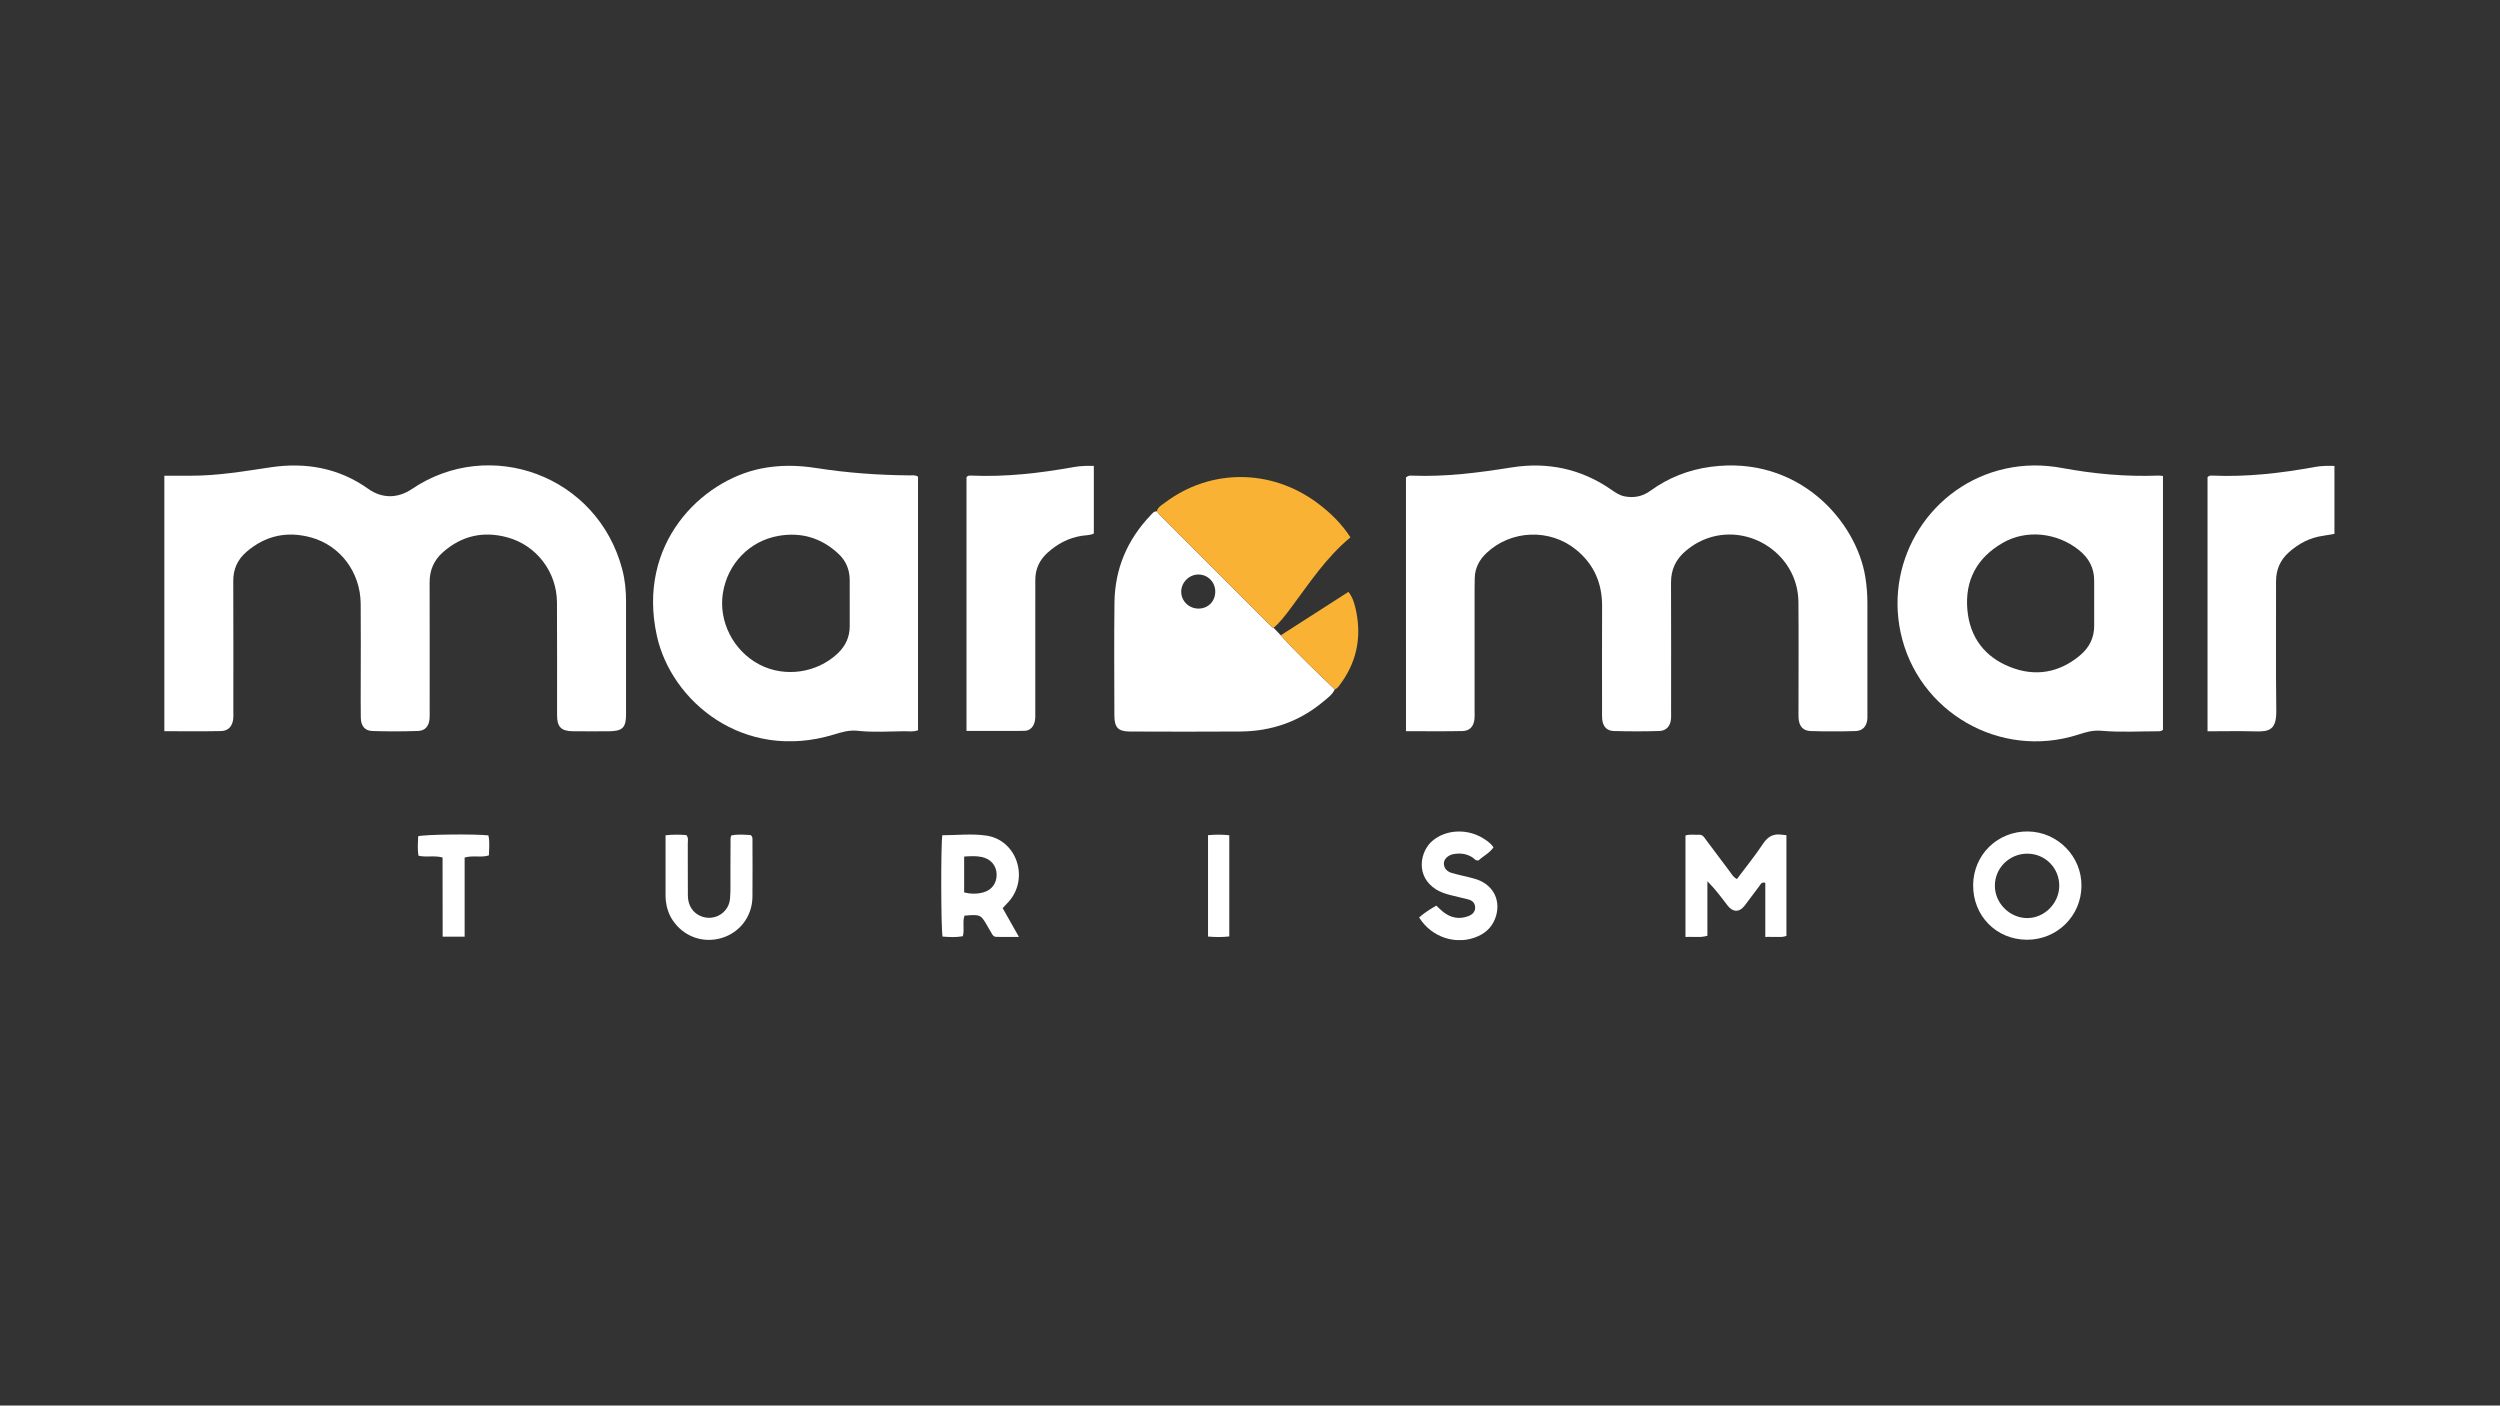 <svg xmlns="http://www.w3.org/2000/svg" xmlns:xlink="http://www.w3.org/1999/xlink" width="1366" zoomAndPan="magnify" viewBox="0 0 1024.5 576" height="768" preserveAspectRatio="xMidYMid meet" version="1.0"><rect x="0" y="0" width="1024.5" height="576" fill="#333333" stroke="none"/><defs><clipPath id="2ce4b54477"><path d="M 67.348 190.316 L 256.941 190.316 L 256.941 299.711 L 67.348 299.711 Z M 67.348 190.316 " clip-rule="nonzero"/></clipPath><clipPath id="bf4c5d7895"><path d="M 67.348 299.641 L 67.348 194.953 C 71.047 194.953 74.523 194.945 77.992 194.953 C 89.074 194.984 99.953 193.145 110.867 191.504 C 125.289 189.34 138.926 191.781 150.906 200.332 C 156.559 204.371 163.047 204.301 168.816 200.391 C 200.676 178.812 244.949 194.766 255.031 233.457 C 256.152 237.758 256.551 242.152 256.562 246.57 C 256.594 261.898 256.586 277.223 256.57 292.547 C 256.562 298.254 255.133 299.648 249.391 299.672 C 244.453 299.691 239.523 299.734 234.586 299.66 C 229.988 299.59 228.297 297.848 228.289 293.184 C 228.258 277.73 228.355 262.273 228.246 246.82 C 228.16 234.41 219.914 223.523 208.031 220.246 C 198.199 217.527 189.266 219.469 181.535 226.285 C 177.82 229.559 176.039 233.668 176.055 238.672 C 176.109 256.203 176.074 273.734 176.074 291.266 C 176.074 292.309 176.117 293.348 176.047 294.383 C 175.828 297.504 174.316 299.453 171.309 299.551 C 165.082 299.758 158.84 299.766 152.617 299.566 C 149.457 299.465 147.914 297.48 147.855 294.062 C 147.773 288.996 147.828 283.93 147.828 278.867 C 147.828 268.344 147.918 257.824 147.805 247.309 C 147.668 234.559 139.531 223.617 127.59 220.281 C 117.781 217.543 108.836 219.406 101.031 226.129 C 97.375 229.277 95.566 233.172 95.59 238.082 C 95.676 255.871 95.621 273.668 95.621 291.457 C 95.621 292.5 95.691 293.547 95.582 294.57 C 95.262 297.574 93.582 299.527 90.602 299.59 C 82.965 299.75 75.324 299.645 67.352 299.645 " clip-rule="nonzero"/></clipPath><clipPath id="ad9c57fcc6"><path d="M 0.348 0.609 L 189.676 0.609 L 189.676 109.711 L 0.348 109.711 Z M 0.348 0.609 " clip-rule="nonzero"/></clipPath><clipPath id="f0b70e8f12"><path d="M 0.348 109.641 L 0.348 4.953 C 4.047 4.953 7.523 4.945 10.992 4.953 C 22.074 4.984 32.953 3.145 43.867 1.504 C 58.289 -0.66 71.926 1.781 83.906 10.332 C 89.559 14.371 96.047 14.301 101.816 10.391 C 133.676 -11.188 177.949 4.766 188.031 43.457 C 189.152 47.758 189.551 52.152 189.562 56.57 C 189.594 71.898 189.586 87.223 189.57 102.547 C 189.562 108.254 188.133 109.648 182.391 109.672 C 177.453 109.691 172.523 109.734 167.586 109.66 C 162.988 109.59 161.297 107.848 161.289 103.184 C 161.258 87.73 161.355 72.273 161.246 56.82 C 161.16 44.41 152.914 33.523 141.031 30.246 C 131.199 27.527 122.266 29.469 114.535 36.285 C 110.82 39.559 109.039 43.668 109.055 48.672 C 109.109 66.203 109.074 83.734 109.074 101.266 C 109.074 102.309 109.117 103.348 109.047 104.383 C 108.828 107.504 107.316 109.453 104.309 109.551 C 98.082 109.758 91.84 109.766 85.617 109.566 C 82.457 109.465 80.914 107.48 80.855 104.062 C 80.773 98.996 80.828 93.93 80.828 88.867 C 80.828 78.344 80.918 67.824 80.805 57.309 C 80.668 44.559 72.531 33.617 60.59 30.281 C 50.781 27.543 41.836 29.406 34.031 36.129 C 30.375 39.277 28.566 43.172 28.59 48.082 C 28.676 65.871 28.621 83.668 28.621 101.457 C 28.621 102.5 28.691 103.547 28.582 104.57 C 28.262 107.574 26.582 109.527 23.602 109.59 C 15.965 109.75 8.324 109.645 0.352 109.645 " clip-rule="nonzero"/></clipPath><clipPath id="a4c6cf7824"><rect x="0" width="190" y="0" height="110"/></clipPath><clipPath id="93b5aad9c2"><path d="M 171.215 341.973 L 200.512 341.973 L 200.512 383.855 L 171.215 383.855 Z M 171.215 341.973 " clip-rule="nonzero"/></clipPath><clipPath id="9f5bdd2eef"><path d="M 190.406 383.836 L 181.406 383.836 C 181.34 372.926 181.418 362.129 181.363 351.395 C 177.895 350.48 174.738 351.41 171.516 350.684 C 171.016 348.008 171.27 345.332 171.371 342.684 C 174.156 341.941 194.125 341.707 200.137 342.34 C 200.777 344.984 200.41 347.68 200.359 350.531 C 197.23 351.57 193.922 350.41 190.406 351.418 Z M 190.406 383.836 " clip-rule="nonzero"/></clipPath><clipPath id="8fe65e8ab7"><path d="M 0.215 0.973 L 29.512 0.973 L 29.512 42.855 L 0.215 42.855 Z M 0.215 0.973 " clip-rule="nonzero"/></clipPath><clipPath id="2cdc3ba4cd"><path d="M 19.406 42.836 L 10.406 42.836 C 10.34 31.926 10.418 21.129 10.363 10.395 C 6.895 9.48 3.738 10.41 0.516 9.684 C 0.016 7.008 0.27 4.332 0.371 1.684 C 3.156 0.941 23.125 0.707 29.137 1.34 C 29.777 3.984 29.41 6.68 29.359 9.531 C 26.23 10.57 22.922 9.41 19.406 10.418 Z M 19.406 42.836 " clip-rule="nonzero"/></clipPath><clipPath id="4fd48c2811"><rect x="0" width="30" y="0" height="43"/></clipPath><clipPath id="d0f6f981a6"><path d="M 267.234 190.891 L 376.594 190.891 L 376.594 304 L 267.234 304 Z M 267.234 190.891 " clip-rule="nonzero"/></clipPath><clipPath id="060d9e2958"><path d="M 348.215 247.305 C 348.215 244.062 348.242 240.816 348.207 237.574 C 348.164 233.34 346.633 229.734 343.504 226.852 C 336.562 220.445 328.438 217.984 319.109 219.586 C 307.242 221.621 298.168 230.93 296.242 243.043 C 294.391 254.684 300.535 266.719 311.184 272.312 C 321.539 277.754 334.812 275.844 343.348 267.715 C 346.52 264.695 348.199 261.047 348.215 256.652 C 348.227 253.539 348.219 250.422 348.215 247.309 M 376.203 195.332 L 376.203 299.25 C 374.262 300.008 372.43 299.648 370.641 299.66 C 364.281 299.711 357.867 300.184 351.582 299.488 C 347.875 299.078 344.844 300.062 341.578 301.055 C 304.574 312.23 275.145 287.355 269.215 260.691 C 260.789 222.805 287.434 197.016 311.711 192.047 C 319.316 190.488 326.898 190.605 334.531 191.805 C 347.242 193.805 360.043 194.711 372.902 194.816 C 373.914 194.824 374.977 194.57 376.207 195.336 " clip-rule="nonzero"/></clipPath><clipPath id="942a1d1814"><path d="M 0.469 0.891 L 109.375 0.891 L 109.375 114 L 0.469 114 Z M 0.469 0.891 " clip-rule="nonzero"/></clipPath><clipPath id="b6d7a037f3"><path d="M 81.215 57.305 C 81.215 54.062 81.242 50.816 81.207 47.574 C 81.164 43.34 79.633 39.734 76.504 36.852 C 69.562 30.445 61.438 27.984 52.109 29.586 C 40.242 31.621 31.168 40.93 29.242 53.043 C 27.391 64.684 33.535 76.719 44.184 82.312 C 54.539 87.754 67.812 85.844 76.348 77.715 C 79.52 74.695 81.199 71.047 81.215 66.652 C 81.227 63.539 81.219 60.422 81.215 57.309 M 109.203 5.332 L 109.203 109.25 C 107.262 110.008 105.43 109.648 103.641 109.66 C 97.281 109.711 90.867 110.184 84.582 109.488 C 80.875 109.078 77.844 110.062 74.578 111.055 C 37.574 122.23 8.145 97.355 2.215 70.691 C -6.211 32.805 20.434 7.016 44.711 2.047 C 52.316 0.488 59.898 0.605 67.531 1.805 C 80.242 3.805 93.043 4.711 105.902 4.816 C 106.914 4.824 107.977 4.57 109.207 5.336 " clip-rule="nonzero"/></clipPath><clipPath id="a9122a04f6"><rect x="0" width="110" y="0" height="114"/></clipPath><clipPath id="67c64e412c"><path d="M 272.605 342 L 308.395 342 L 308.395 385.195 L 272.605 385.195 Z M 272.605 342 " clip-rule="nonzero"/></clipPath><clipPath id="54e3589b27"><path d="M 272.742 342.305 C 275.93 341.938 278.617 342.012 281.242 342.219 C 282.227 343.301 281.852 344.523 281.855 345.645 C 281.891 352.777 281.832 359.914 281.891 367.043 C 281.926 371.176 284.027 374.258 287.484 375.555 C 292.828 377.555 298.684 374.027 299.164 368.285 C 299.465 364.68 299.301 361.031 299.324 357.398 C 299.352 352.73 299.359 348.062 299.387 343.395 C 299.387 343.156 299.527 342.914 299.699 342.363 C 302.344 341.816 305.113 342.043 307.703 342.234 C 308.422 342.906 308.363 343.574 308.363 344.211 C 308.371 351.992 308.438 359.773 308.352 367.555 C 308.262 375.504 303.188 382.168 295.738 384.391 C 288.031 386.688 280.121 383.797 275.641 377.078 C 274.02 374.648 273.18 371.953 272.848 369.086 C 272.73 368.062 272.75 367.012 272.746 365.977 C 272.738 358.211 272.742 350.445 272.742 342.305 " clip-rule="nonzero"/></clipPath><clipPath id="c5e988fc71"><path d="M 0.605 0 L 36.395 0 L 36.395 43.195 L 0.605 43.195 Z M 0.605 0 " clip-rule="nonzero"/></clipPath><clipPath id="8ae326f307"><path d="M 0.742 0.305 C 3.93 -0.062 6.617 0.012 9.242 0.219 C 10.227 1.301 9.852 2.523 9.855 3.645 C 9.891 10.777 9.832 17.914 9.891 25.043 C 9.926 29.176 12.027 32.258 15.484 33.555 C 20.828 35.555 26.684 32.027 27.164 26.285 C 27.465 22.68 27.301 19.031 27.324 15.398 C 27.352 10.73 27.359 6.062 27.387 1.395 C 27.387 1.156 27.527 0.914 27.699 0.363 C 30.344 -0.184 33.113 0.043 35.703 0.234 C 36.422 0.906 36.363 1.574 36.363 2.211 C 36.371 9.992 36.438 17.773 36.352 25.555 C 36.262 33.504 31.188 40.168 23.738 42.391 C 16.031 44.688 8.121 41.797 3.641 35.078 C 2.02 32.648 1.18 29.953 0.848 27.086 C 0.73 26.062 0.75 25.012 0.746 23.977 C 0.738 16.211 0.742 8.445 0.742 0.305 " clip-rule="nonzero"/></clipPath><clipPath id="7b3ce8859d"><rect x="0" width="37" y="0" height="44"/></clipPath><clipPath id="844c97fad5"><path d="M 385.723 341.871 L 417.68 341.871 L 417.68 384.027 L 385.723 384.027 Z M 385.723 341.871 " clip-rule="nonzero"/></clipPath><clipPath id="5eb0525769"><path d="M 395.105 365.723 C 397.691 366.363 400.375 366.418 402.992 365.691 C 406.566 364.699 408.566 361.766 408.414 358.125 C 408.27 354.574 405.934 351.93 402.223 351.176 C 399.93 350.707 397.625 350.852 395.105 351.02 Z M 410.887 372.145 C 412.992 375.871 415.078 379.562 417.559 383.945 C 414.098 383.945 411.207 383.953 408.316 383.941 C 407.445 383.938 406.898 383.418 406.496 382.695 C 405.988 381.785 405.449 380.898 404.938 379.996 C 401.902 374.688 401.902 374.688 395.246 375.23 C 394.324 377.855 395.34 380.762 394.574 383.664 C 391.773 384.191 388.996 384.016 386.258 383.805 C 385.602 380.473 385.527 346.434 386.16 342.281 C 392.172 342.281 398.34 341.547 404.262 342.434 C 416.566 344.273 421.738 359.574 413.668 369.16 C 412.84 370.148 411.91 371.047 410.883 372.145 " clip-rule="nonzero"/></clipPath><clipPath id="a980ae92e2"><path d="M 0.723 0.973 L 32.637 0.973 L 32.637 43.027 L 0.723 43.027 Z M 0.723 0.973 " clip-rule="nonzero"/></clipPath><clipPath id="d8a27e0fd2"><path d="M 10.105 24.723 C 12.691 25.363 15.375 25.418 17.992 24.691 C 21.566 23.699 23.566 20.766 23.414 17.125 C 23.27 13.574 20.934 10.93 17.223 10.176 C 14.93 9.707 12.625 9.852 10.105 10.02 Z M 25.887 31.145 C 27.992 34.871 30.078 38.562 32.559 42.945 C 29.098 42.945 26.207 42.953 23.316 42.941 C 22.445 42.938 21.898 42.418 21.496 41.695 C 20.988 40.785 20.449 39.898 19.938 38.996 C 16.902 33.688 16.902 33.688 10.246 34.23 C 9.324 36.855 10.34 39.762 9.574 42.664 C 6.773 43.191 3.996 43.016 1.258 42.805 C 0.602 39.473 0.527 5.434 1.16 1.281 C 7.172 1.281 13.34 0.547 19.262 1.434 C 31.566 3.273 36.738 18.574 28.668 28.16 C 27.84 29.148 26.91 30.047 25.883 31.145 " clip-rule="nonzero"/></clipPath><clipPath id="9731c3c4ca"><rect x="0" width="33" y="0" height="44"/></clipPath><clipPath id="27ab8d3ef2"><path d="M 396 190.699 L 448.254 190.699 L 448.254 299.742 L 396 299.742 Z M 396 190.699 " clip-rule="nonzero"/></clipPath><clipPath id="98bbaa49a1"><path d="M 448.25 190.926 L 448.25 218.637 C 446.707 219.402 444.988 219.305 443.375 219.559 C 437.938 220.414 433.312 222.84 429.281 226.508 C 426.039 229.453 424.289 233.086 424.273 237.496 C 424.262 241.387 424.262 245.285 424.262 249.176 C 424.262 263.324 424.262 277.469 424.258 291.617 C 424.258 292.781 424.32 293.965 424.152 295.109 C 423.793 297.57 422.297 299.434 419.898 299.488 C 412.02 299.668 404.137 299.555 396.066 299.555 L 396.066 195.555 C 396.605 194.844 397.27 194.867 397.91 194.895 C 412.129 195.527 426.152 193.906 440.102 191.387 C 441.5 191.133 442.93 191.027 444.352 190.938 C 445.504 190.867 446.66 190.922 448.25 190.922 " clip-rule="nonzero"/></clipPath><clipPath id="5778ee2a54"><path d="M 0.047 0.848 L 52.254 0.848 L 52.254 109.742 L 0.047 109.742 Z M 0.047 0.848 " clip-rule="nonzero"/></clipPath><clipPath id="d592300304"><path d="M 52.25 0.926 L 52.25 28.637 C 50.707 29.402 48.988 29.305 47.375 29.559 C 41.938 30.414 37.312 32.84 33.281 36.508 C 30.039 39.453 28.289 43.086 28.273 47.496 C 28.262 51.387 28.262 55.285 28.262 59.176 C 28.262 73.324 28.262 87.469 28.258 101.617 C 28.258 102.781 28.32 103.965 28.152 105.109 C 27.793 107.57 26.297 109.434 23.898 109.488 C 16.02 109.668 8.137 109.555 0.066 109.555 L 0.066 5.555 C 0.605 4.844 1.27 4.867 1.91 4.895 C 16.129 5.527 30.152 3.906 44.102 1.387 C 45.5 1.133 46.93 1.027 48.352 0.938 C 49.504 0.867 50.66 0.922 52.25 0.922 " clip-rule="nonzero"/></clipPath><clipPath id="e4cb5051cd"><rect x="0" width="53" y="0" height="110"/></clipPath><clipPath id="9fde48cb15"><path d="M 495.051 342.016 L 503.758 342.016 L 503.758 384 L 495.051 384 Z M 495.051 342.016 " clip-rule="nonzero"/></clipPath><clipPath id="1a715b6eab"><path d="M 503.758 342.281 L 503.758 383.746 C 500.816 384.102 498.039 384.047 495.051 383.793 L 495.051 342.254 C 497.996 341.988 500.77 341.969 503.758 342.281 " clip-rule="nonzero"/></clipPath><clipPath id="fd7b4da01f"><path d="M 0.051 0.016 L 8.758 0.016 L 8.758 42 L 0.051 42 Z M 0.051 0.016 " clip-rule="nonzero"/></clipPath><clipPath id="6511825d89"><path d="M 8.758 0.281 L 8.758 41.746 C 5.816 42.102 3.039 42.047 0.051 41.793 L 0.051 0.254 C 2.996 -0.012 5.77 -0.031 8.758 0.281 " clip-rule="nonzero"/></clipPath><clipPath id="2cd8b040f2"><rect x="0" width="9" y="0" height="42"/></clipPath><clipPath id="e787c5b531"><path d="M 456.602 209.504 L 547 209.504 L 547 300 L 456.602 300 Z M 456.602 209.504 " clip-rule="nonzero"/></clipPath><clipPath id="ca57cb2a16"><path d="M 498.016 242.316 C 497.957 238.453 494.883 235.41 491.055 235.43 C 487.316 235.449 484.109 238.648 484.059 242.398 C 484.008 246.332 487.297 249.5 491.332 249.398 C 495.242 249.301 498.07 246.305 498.016 242.316 M 546.988 282.5 C 545.996 284.723 544.012 286.051 542.254 287.527 C 532.418 295.766 520.965 299.688 508.223 299.773 C 493.184 299.879 478.145 299.832 463.109 299.781 C 458.191 299.766 456.68 298.141 456.672 293.148 C 456.652 277.723 456.516 262.293 456.711 246.871 C 456.883 233.055 461.984 221.137 471.527 211.141 C 472.223 210.41 472.832 209.469 474.059 209.559 C 474.469 210.051 474.848 210.582 475.305 211.039 C 490.148 225.898 505.004 240.75 519.859 255.598 C 520.496 256.23 521.039 256.988 521.949 257.293 C 522.918 258.309 523.887 259.328 524.859 260.348 C 531.848 268.117 539.465 275.266 546.988 282.504 " clip-rule="nonzero"/></clipPath><clipPath id="6388293de8"><path d="M 0.602 0.504 L 91 0.504 L 91 90.996 L 0.602 90.996 Z M 0.602 0.504 " clip-rule="nonzero"/></clipPath><clipPath id="2211f16c92"><path d="M 42.016 33.316 C 41.957 29.453 38.883 26.41 35.055 26.43 C 31.316 26.449 28.109 29.648 28.059 33.398 C 28.008 37.332 31.297 40.5 35.332 40.398 C 39.242 40.301 42.07 37.305 42.016 33.316 M 90.988 73.5 C 89.996 75.723 88.012 77.051 86.254 78.527 C 76.418 86.766 64.965 90.688 52.223 90.773 C 37.184 90.879 22.145 90.832 7.109 90.781 C 2.191 90.766 0.68 89.141 0.672 84.148 C 0.652 68.723 0.516 53.293 0.711 37.871 C 0.883 24.055 5.984 12.137 15.527 2.141 C 16.223 1.41 16.832 0.469 18.059 0.559 C 18.469 1.051 18.848 1.582 19.305 2.039 C 34.148 16.898 49.004 31.75 63.859 46.598 C 64.496 47.23 65.039 47.988 65.949 48.293 C 66.918 49.309 67.887 50.328 68.859 51.348 C 75.848 59.117 83.465 66.266 90.988 73.504 " clip-rule="nonzero"/></clipPath><clipPath id="d853b2c5a7"><rect x="0" width="91" y="0" height="91"/></clipPath><clipPath id="4a0a5c8343"><path d="M 474 195.492 L 553.504 195.492 L 553.504 257.371 L 474 257.371 Z M 474 195.492 " clip-rule="nonzero"/></clipPath><clipPath id="672f4c4a3e"><path d="M 521.949 257.289 C 521.039 256.988 520.492 256.227 519.859 255.594 C 505 240.746 490.145 225.895 475.301 211.035 C 474.844 210.578 474.465 210.047 474.055 209.555 C 474.484 207.727 476.105 206.961 477.406 205.98 C 495.973 191.988 520.762 192.004 539.703 206.008 C 545.043 209.953 549.738 214.527 553.422 220.203 C 543.426 228.449 536.551 239.016 529.059 249.062 C 526.887 251.973 524.711 254.887 521.949 257.289 " clip-rule="nonzero"/></clipPath><clipPath id="6e48838063"><path d="M 0.008 0.492 L 79.504 0.492 L 79.504 62.297 L 0.008 62.297 Z M 0.008 0.492 " clip-rule="nonzero"/></clipPath><clipPath id="dbd2adab48"><path d="M 47.949 62.289 C 47.039 61.988 46.492 61.227 45.859 60.594 C 31 45.746 16.145 30.895 1.301 16.035 C 0.844 15.578 0.465 15.047 0.055 14.555 C 0.484 12.727 2.105 11.961 3.406 10.98 C 21.973 -3.012 46.762 -2.996 65.703 11.008 C 71.043 14.953 75.738 19.527 79.422 25.203 C 69.426 33.449 62.551 44.016 55.059 54.062 C 52.887 56.973 50.711 59.887 47.949 62.289 " clip-rule="nonzero"/></clipPath><clipPath id="6e3d0739ba"><rect x="0" width="80" y="0" height="63"/></clipPath><clipPath id="e1d6195bd4"><path d="M 524.707 242.191 L 557 242.191 L 557 282.664 L 524.707 282.664 Z M 524.707 242.191 " clip-rule="nonzero"/></clipPath><clipPath id="4625dd73aa"><path d="M 546.988 282.5 C 539.465 275.262 531.848 268.117 524.859 260.344 C 534.082 254.426 543.305 248.504 552.602 242.539 C 554.539 245.102 555.176 247.742 555.727 250.363 C 558.078 261.641 555.793 271.895 548.75 281.047 C 548.281 281.66 547.797 282.281 546.992 282.496 " clip-rule="nonzero"/></clipPath><clipPath id="31b7126a5d"><path d="M 0.707 0.422 L 33 0.422 L 33 40.664 L 0.707 40.664 Z M 0.707 0.422 " clip-rule="nonzero"/></clipPath><clipPath id="4995eece47"><path d="M 22.988 40.5 C 15.465 33.262 7.848 26.117 0.859 18.344 C 10.082 12.426 19.305 6.504 28.602 0.539 C 30.539 3.102 31.176 5.742 31.727 8.363 C 34.078 19.641 31.793 29.895 24.75 39.047 C 24.281 39.66 23.797 40.281 22.992 40.496 " clip-rule="nonzero"/></clipPath><clipPath id="dc78fa6ebf"><rect x="0" width="33" y="0" height="41"/></clipPath><clipPath id="cf36641a27"><path d="M 581.559 340.746 L 613.766 340.746 L 613.766 385.363 L 581.559 385.363 Z M 581.559 340.746 " clip-rule="nonzero"/></clipPath><clipPath id="d37957405e"><path d="M 581.559 375.961 C 583.68 374.09 586.074 372.59 588.59 371.117 C 589.586 372.031 590.477 372.98 591.492 373.77 C 594.594 376.168 598.035 376.844 601.746 375.422 C 603.426 374.777 604.668 373.59 604.508 371.621 C 604.363 369.848 603.164 368.926 601.484 368.531 C 599.211 368 596.949 367.434 594.68 366.875 C 592.535 366.352 590.441 365.691 588.539 364.504 C 579.898 359.09 581.934 348.859 587.027 344.559 C 592.688 339.777 601.691 339.41 608.445 343.941 C 609.734 344.809 611.004 345.727 612.043 347.227 C 610.441 349.574 607.836 350.82 605.91 352.594 C 604.645 352.797 604.145 351.848 603.426 351.379 C 600.984 349.797 598.328 349.516 595.574 350.027 C 593.367 350.438 591.672 352.137 591.695 353.844 C 591.727 355.949 593.09 357.203 594.941 357.734 C 598.051 358.641 601.246 359.234 604.359 360.125 C 611.434 362.137 615.035 368.254 613.141 375.117 C 612.047 379.082 609.508 381.961 605.746 383.656 C 597.098 387.566 586.691 384.281 581.559 375.965 " clip-rule="nonzero"/></clipPath><clipPath id="eed19add44"><path d="M 0.559 0.746 L 32.766 0.746 L 32.766 45.363 L 0.559 45.363 Z M 0.559 0.746 " clip-rule="nonzero"/></clipPath><clipPath id="e972b9cda9"><path d="M 0.559 35.961 C 2.68 34.09 5.074 32.59 7.59 31.117 C 8.586 32.031 9.477 32.98 10.492 33.77 C 13.594 36.168 17.035 36.844 20.746 35.422 C 22.426 34.777 23.668 33.59 23.508 31.621 C 23.363 29.848 22.164 28.926 20.484 28.531 C 18.211 28 15.949 27.434 13.68 26.875 C 11.535 26.352 9.441 25.691 7.539 24.504 C -1.102 19.09 0.934 8.859 6.027 4.559 C 11.688 -0.223 20.691 -0.59 27.445 3.941 C 28.734 4.809 30.004 5.727 31.043 7.227 C 29.441 9.574 26.836 10.82 24.91 12.594 C 23.645 12.797 23.145 11.848 22.426 11.379 C 19.984 9.797 17.328 9.516 14.574 10.027 C 12.367 10.438 10.672 12.137 10.695 13.844 C 10.727 15.949 12.09 17.203 13.941 17.734 C 17.051 18.641 20.246 19.234 23.359 20.125 C 30.434 22.137 34.035 28.254 32.141 35.117 C 31.047 39.082 28.508 41.961 24.746 43.656 C 16.098 47.566 5.691 44.281 0.559 35.965 " clip-rule="nonzero"/></clipPath><clipPath id="1d5cef50ea"><rect x="0" width="33" y="0" height="46"/></clipPath><clipPath id="20314c0fd8"><path d="M 576.168 190.738 L 765.66 190.738 L 765.66 300 L 576.168 300 Z M 576.168 190.738 " clip-rule="nonzero"/></clipPath><clipPath id="4b13e066b2"><path d="M 576.168 195.641 C 577.191 194.781 577.992 194.891 578.754 194.922 C 592.445 195.461 605.926 193.715 619.41 191.559 C 634.094 189.215 647.805 192.059 660.168 200.57 C 661.887 201.754 663.578 202.969 665.668 203.391 C 669.551 204.172 673.102 203.477 676.359 201.109 C 683.746 195.742 691.996 192.512 701.055 191.297 C 737.109 186.484 760.816 213.641 764.438 236.645 C 764.984 240.125 765.254 243.598 765.258 247.105 C 765.27 262.293 765.266 277.488 765.262 292.676 C 765.262 293.32 765.297 293.977 765.242 294.617 C 764.984 297.633 763.375 299.508 760.312 299.594 C 754.215 299.762 748.109 299.773 742.012 299.586 C 738.82 299.488 737.242 297.535 737.047 294.223 C 736.984 293.184 737.023 292.145 737.023 291.105 C 737.023 276.305 737.121 261.504 736.996 246.703 C 736.816 226.117 714.508 212.711 696.23 222.098 C 694.258 223.113 692.461 224.383 690.77 225.809 C 686.75 229.195 684.762 233.418 684.785 238.746 C 684.863 256.27 684.816 273.797 684.812 291.324 C 684.812 292.363 684.871 293.402 684.793 294.438 C 684.57 297.469 682.949 299.469 679.98 299.562 C 673.754 299.754 667.516 299.742 661.293 299.57 C 658.438 299.488 656.879 297.664 656.586 294.801 C 656.469 293.645 656.523 292.469 656.523 291.301 C 656.52 277.02 656.465 262.738 656.539 248.457 C 656.59 239.035 653.238 231.266 645.898 225.273 C 635.172 216.52 619.234 217.105 609.172 226.621 C 606.211 229.426 604.441 232.762 604.348 236.898 C 604.32 238.195 604.289 239.492 604.289 240.789 C 604.285 257.668 604.285 274.543 604.285 291.422 C 604.285 292.465 604.348 293.508 604.25 294.535 C 603.961 297.613 602.367 299.52 599.355 299.582 C 591.723 299.742 584.082 299.637 576.172 299.637 Z M 576.168 195.641 " clip-rule="nonzero"/></clipPath><clipPath id="6cb5ee786c"><path d="M 0.168 0.738 L 189.465 0.738 L 189.465 109.996 L 0.168 109.996 Z M 0.168 0.738 " clip-rule="nonzero"/></clipPath><clipPath id="1a6c10697d"><path d="M 0.168 5.641 C 1.191 4.781 1.992 4.891 2.754 4.922 C 16.445 5.461 29.926 3.715 43.41 1.559 C 58.094 -0.785 71.805 2.059 84.168 10.57 C 85.887 11.754 87.578 12.969 89.668 13.391 C 93.551 14.172 97.102 13.477 100.359 11.109 C 107.746 5.742 115.996 2.512 125.055 1.297 C 161.109 -3.516 184.816 23.641 188.438 46.645 C 188.984 50.125 189.254 53.598 189.258 57.105 C 189.27 72.293 189.266 87.488 189.262 102.676 C 189.262 103.32 189.297 103.977 189.242 104.617 C 188.984 107.633 187.375 109.508 184.312 109.594 C 178.215 109.762 172.109 109.773 166.012 109.586 C 162.82 109.488 161.242 107.535 161.047 104.223 C 160.984 103.184 161.023 102.145 161.023 101.105 C 161.023 86.305 161.121 71.504 160.996 56.703 C 160.816 36.117 138.508 22.711 120.23 32.098 C 118.258 33.113 116.461 34.383 114.77 35.809 C 110.75 39.195 108.762 43.418 108.785 48.746 C 108.863 66.27 108.816 83.797 108.812 101.324 C 108.812 102.363 108.871 103.402 108.793 104.438 C 108.57 107.469 106.949 109.469 103.98 109.562 C 97.754 109.754 91.516 109.742 85.293 109.57 C 82.438 109.488 80.879 107.664 80.586 104.801 C 80.469 103.645 80.523 102.469 80.523 101.301 C 80.52 87.02 80.465 72.738 80.539 58.457 C 80.59 49.035 77.238 41.266 69.898 35.273 C 59.172 26.52 43.234 27.105 33.172 36.621 C 30.211 39.426 28.441 42.762 28.348 46.898 C 28.32 48.195 28.289 49.492 28.289 50.789 C 28.285 67.668 28.285 84.543 28.285 101.422 C 28.285 102.465 28.348 103.508 28.25 104.535 C 27.961 107.613 26.367 109.52 23.355 109.582 C 15.723 109.742 8.082 109.637 0.172 109.637 Z M 0.168 5.641 " clip-rule="nonzero"/></clipPath><clipPath id="48e851cf3f"><rect x="0" width="190" y="0" height="110"/></clipPath><clipPath id="3226f4022f"><path d="M 690.707 341.789 L 732.234 341.789 L 732.234 384.129 L 690.707 384.129 Z M 690.707 341.789 " clip-rule="nonzero"/></clipPath><clipPath id="43afba6cd4"><path d="M 711.789 360.23 C 715.465 355.316 719.242 350.684 722.527 345.719 C 724.516 342.723 726.852 341.547 730.254 342.074 C 730.762 342.152 731.281 342.18 732.074 342.258 L 732.074 383.543 C 729.418 384.477 726.633 383.754 723.418 383.973 L 723.418 361.762 C 721.746 361.34 721.484 362.453 720.992 363.09 C 718.934 365.758 716.98 368.516 714.914 371.18 C 712.781 373.938 710.109 373.898 707.957 371.082 C 705.387 367.723 702.887 364.312 699.688 361.129 L 699.688 383.477 C 696.551 384.387 693.758 383.801 690.707 383.945 L 690.707 342.379 C 692.559 341.785 694.496 342.184 696.391 342.086 C 697.812 342.016 698.367 343.152 699.051 344.062 C 702.324 348.426 705.566 352.805 708.852 357.148 C 709.621 358.16 710.172 359.383 711.789 360.227 " clip-rule="nonzero"/></clipPath><clipPath id="4dd24a5b91"><path d="M 0.707 0.789 L 42.121 0.789 L 42.121 43 L 0.707 43 Z M 0.707 0.789 " clip-rule="nonzero"/></clipPath><clipPath id="802b5f4059"><path d="M 21.789 19.23 C 25.465 14.316 29.242 9.684 32.527 4.719 C 34.516 1.723 36.852 0.547 40.254 1.074 C 40.762 1.152 41.281 1.18 42.074 1.258 L 42.074 42.543 C 39.418 43.477 36.633 42.754 33.418 42.973 L 33.418 20.762 C 31.746 20.34 31.484 21.453 30.992 22.09 C 28.934 24.758 26.98 27.516 24.914 30.18 C 22.781 32.938 20.109 32.898 17.957 30.082 C 15.387 26.723 12.887 23.312 9.688 20.129 L 9.688 42.477 C 6.551 43.387 3.758 42.801 0.707 42.945 L 0.707 1.379 C 2.559 0.785 4.496 1.184 6.391 1.086 C 7.812 1.016 8.367 2.152 9.051 3.062 C 12.324 7.426 15.566 11.805 18.852 16.148 C 19.621 17.16 20.172 18.383 21.789 19.227 " clip-rule="nonzero"/></clipPath><clipPath id="ee1a04ba53"><rect x="0" width="43" y="0" height="44"/></clipPath><clipPath id="859751ad90"><path d="M 777.211 190.742 L 886.777 190.742 L 886.777 304 L 777.211 304 Z M 777.211 190.742 " clip-rule="nonzero"/></clipPath><clipPath id="1015048d08"><path d="M 858.191 247.375 C 858.191 244.262 858.172 241.148 858.195 238.035 C 858.238 232.707 855.957 228.594 851.832 225.324 C 842.918 218.258 830.418 216.895 820.777 222.438 C 810.25 228.488 805.137 237.711 806.234 249.949 C 807.246 261.219 813.371 269.191 823.645 273.297 C 833.895 277.398 843.754 275.824 852.418 268.551 C 856.23 265.352 858.227 261.332 858.195 256.332 C 858.18 253.348 858.191 250.363 858.191 247.379 M 886.414 195.051 L 886.414 299.047 C 885.781 299.645 885.133 299.676 884.48 299.676 C 876.695 299.68 868.867 300.16 861.141 299.473 C 857.539 299.156 854.625 300.086 851.516 301.082 C 819.621 311.297 785.805 291.773 778.852 259.117 C 772.391 228.758 791.574 198.75 821.766 192.074 C 829.457 190.375 837.23 190.336 844.965 191.77 C 858.023 194.195 871.16 195.406 884.441 194.902 C 884.949 194.883 885.465 194.977 886.41 195.051 " clip-rule="nonzero"/></clipPath><clipPath id="61cd8b8760"><path d="M 0.461 0.742 L 109.605 0.742 L 109.605 113.832 L 0.461 113.832 Z M 0.461 0.742 " clip-rule="nonzero"/></clipPath><clipPath id="055411c523"><path d="M 81.191 57.375 C 81.191 54.262 81.172 51.148 81.195 48.035 C 81.238 42.707 78.957 38.594 74.832 35.324 C 65.918 28.258 53.418 26.895 43.777 32.438 C 33.25 38.488 28.137 47.711 29.234 59.949 C 30.246 71.219 36.371 79.191 46.645 83.297 C 56.895 87.398 66.754 85.824 75.418 78.551 C 79.23 75.352 81.227 71.332 81.195 66.332 C 81.18 63.348 81.191 60.363 81.191 57.379 M 109.414 5.051 L 109.414 109.047 C 108.781 109.645 108.133 109.676 107.48 109.676 C 99.695 109.68 91.867 110.16 84.141 109.473 C 80.539 109.156 77.625 110.086 74.516 111.082 C 42.621 121.297 8.805 101.773 1.852 69.117 C -4.609 38.758 14.574 8.75 44.766 2.074 C 52.457 0.375 60.23 0.336 67.965 1.77 C 81.023 4.195 94.16 5.406 107.441 4.902 C 107.949 4.883 108.465 4.977 109.41 5.051 " clip-rule="nonzero"/></clipPath><clipPath id="9655c0b0b1"><rect x="0" width="110" y="0" height="114"/></clipPath><clipPath id="2a94f8cf48"><path d="M 808.422 340.73 L 853 340.73 L 853 385.277 L 808.422 385.277 Z M 808.422 340.73 " clip-rule="nonzero"/></clipPath><clipPath id="2c866b0b72"><path d="M 843.883 363.059 C 843.945 355.77 838.195 349.902 830.926 349.832 C 823.492 349.758 817.453 355.703 817.496 363.047 C 817.535 370.168 823.566 376.184 830.707 376.227 C 837.762 376.27 843.824 370.215 843.883 363.059 M 830.543 385.105 C 818.031 385.023 808.496 375.273 808.594 362.672 C 808.699 350.254 818.641 340.559 831.098 340.734 C 843.219 340.902 853.074 350.934 852.988 363.023 C 852.902 375.391 842.949 385.184 830.543 385.105 " clip-rule="nonzero"/></clipPath><clipPath id="e0eeb0e5dc"><path d="M 0.422 0.73 L 45 0.73 L 45 45.152 L 0.422 45.152 Z M 0.422 0.73 " clip-rule="nonzero"/></clipPath><clipPath id="a7c9836dc8"><path d="M 35.883 23.059 C 35.945 15.77 30.195 9.902 22.926 9.832 C 15.492 9.758 9.453 15.703 9.496 23.047 C 9.535 30.168 15.566 36.184 22.707 36.227 C 29.762 36.27 35.824 30.215 35.883 23.059 M 22.543 45.105 C 10.031 45.023 0.496 35.273 0.594 22.672 C 0.699 10.254 10.641 0.559 23.098 0.734 C 35.219 0.902 45.074 10.934 44.988 23.023 C 44.902 35.391 34.949 45.184 22.543 45.105 " clip-rule="nonzero"/></clipPath><clipPath id="6e35843f8d"><rect x="0" width="45" y="0" height="46"/></clipPath><clipPath id="849dfcefff"><path d="M 904.648 190.898 L 956.855 190.898 L 956.855 299.785 L 904.648 299.785 Z M 904.648 190.898 " clip-rule="nonzero"/></clipPath><clipPath id="9b2a176852"><path d="M 904.648 299.684 L 904.648 195.559 C 905.262 194.828 905.93 194.871 906.57 194.898 C 920.77 195.527 934.785 193.898 948.719 191.352 C 951.273 190.883 953.832 190.852 956.652 190.938 L 956.652 218.789 C 955.074 219.055 953.453 219.359 951.824 219.594 C 946.516 220.355 942.008 222.762 938.039 226.277 C 934.434 229.477 932.707 233.441 932.723 238.305 C 932.785 255.941 932.59 273.59 932.82 291.223 C 932.918 299.023 930.102 299.902 924.133 299.723 C 917.797 299.531 911.453 299.68 904.648 299.68 " clip-rule="nonzero"/></clipPath><clipPath id="956baac0e6"><path d="M 0.648 0.898 L 52.652 0.898 L 52.652 109.785 L 0.648 109.785 Z M 0.648 0.898 " clip-rule="nonzero"/></clipPath><clipPath id="370cc4d4f2"><path d="M 0.648 109.684 L 0.648 5.559 C 1.262 4.828 1.93 4.871 2.57 4.898 C 16.77 5.527 30.785 3.898 44.719 1.352 C 47.273 0.883 49.832 0.852 52.652 0.938 L 52.652 28.789 C 51.074 29.055 49.453 29.359 47.824 29.594 C 42.516 30.355 38.008 32.762 34.039 36.277 C 30.434 39.477 28.707 43.441 28.723 48.305 C 28.785 65.941 28.59 83.59 28.82 101.223 C 28.918 109.023 26.102 109.902 20.133 109.723 C 13.797 109.531 7.453 109.68 0.648 109.68 " clip-rule="nonzero"/></clipPath><clipPath id="0d8b5d728b"><rect x="0" width="53" y="0" height="110"/></clipPath></defs><g clip-path="url(#2ce4b54477)"><g clip-path="url(#bf4c5d7895)"><g transform="matrix(1, 0, 0, 1, 67, 190)"><g clip-path="url(#a4c6cf7824)"><g clip-path="url(#ad9c57fcc6)"><g clip-path="url(#f0b70e8f12)"><path fill="#ffffff" d="M 0.348 0.707 L 189.551 0.707 L 189.551 109.711 L 0.348 109.711 Z M 0.348 0.707 " fill-opacity="1" fill-rule="nonzero"/></g></g></g></g></g></g><g clip-path="url(#93b5aad9c2)"><g clip-path="url(#9f5bdd2eef)"><g transform="matrix(1, 0, 0, 1, 171, 341)"><g clip-path="url(#4fd48c2811)"><g clip-path="url(#8fe65e8ab7)"><g clip-path="url(#2cdc3ba4cd)"><path fill="#ffffff" d="M 0.215 0.973 L 29.512 0.973 L 29.512 42.855 L 0.215 42.855 Z M 0.215 0.973 " fill-opacity="1" fill-rule="nonzero"/></g></g></g></g></g></g><g clip-path="url(#d0f6f981a6)"><g clip-path="url(#060d9e2958)"><g transform="matrix(1, 0, 0, 1, 267, 190)"><g clip-path="url(#a9122a04f6)"><g clip-path="url(#942a1d1814)"><g clip-path="url(#b6d7a037f3)"><path fill="#ffffff" d="M 0.625 0.891 L 109.203 0.891 L 109.203 113.75 L 0.625 113.75 Z M 0.625 0.891 " fill-opacity="1" fill-rule="nonzero"/></g></g></g></g></g></g><g clip-path="url(#67c64e412c)"><g clip-path="url(#54e3589b27)"><g transform="matrix(1, 0, 0, 1, 272, 342)"><g clip-path="url(#7b3ce8859d)"><g clip-path="url(#c5e988fc71)"><g clip-path="url(#8ae326f307)"><path fill="#ffffff" d="M 0.742 0.02 L 36.395 0.02 L 36.395 43.195 L 0.742 43.195 Z M 0.742 0.02 " fill-opacity="1" fill-rule="nonzero"/></g></g></g></g></g></g><g clip-path="url(#844c97fad5)"><g clip-path="url(#5eb0525769)"><g transform="matrix(1, 0, 0, 1, 385, 341)"><g clip-path="url(#9731c3c4ca)"><g clip-path="url(#a980ae92e2)"><g clip-path="url(#d8a27e0fd2)"><path fill="#ffffff" d="M 0.723 0.996 L 32.555 0.996 L 32.555 43.027 L 0.723 43.027 Z M 0.723 0.996 " fill-opacity="1" fill-rule="nonzero"/></g></g></g></g></g></g><g clip-path="url(#27ab8d3ef2)"><g clip-path="url(#98bbaa49a1)"><g transform="matrix(1, 0, 0, 1, 396, 190)"><g clip-path="url(#e4cb5051cd)"><g clip-path="url(#5778ee2a54)"><g clip-path="url(#d592300304)"><path fill="#ffffff" d="M 0.074 0.902 L 52.254 0.902 L 52.254 109.539 L 0.074 109.539 Z M 0.074 0.902 " fill-opacity="1" fill-rule="nonzero"/></g></g></g></g></g></g><g clip-path="url(#9fde48cb15)"><g clip-path="url(#1a715b6eab)"><g transform="matrix(1, 0, 0, 1, 495, 342)"><g clip-path="url(#2cd8b040f2)"><g clip-path="url(#fd7b4da01f)"><g clip-path="url(#6511825d89)"><path fill="#ffffff" d="M 0.051 0.051 L 8.758 0.051 L 8.758 42.012 L 0.051 42.012 Z M 0.051 0.051 " fill-opacity="1" fill-rule="nonzero"/></g></g></g></g></g></g><g clip-path="url(#e787c5b531)"><g clip-path="url(#ca57cb2a16)"><g transform="matrix(1, 0, 0, 1, 456, 209)"><g clip-path="url(#d853b2c5a7)"><g clip-path="url(#6388293de8)"><g clip-path="url(#2211f16c92)"><rect x="-681.39" width="1475.28" fill="#ffffff" height="829.44" y="-335.72" fill-opacity="1"/></g></g></g></g></g></g><g clip-path="url(#4a0a5c8343)"><g clip-path="url(#672f4c4a3e)"><g transform="matrix(1, 0, 0, 1, 474, 195)"><g clip-path="url(#6e3d0739ba)"><g clip-path="url(#6e48838063)"><g clip-path="url(#dbd2adab48)"><rect x="-699.39" width="1475.28" fill="#f9b234" height="829.44" y="-321.72" fill-opacity="1"/></g></g></g></g></g></g><g clip-path="url(#e1d6195bd4)"><g clip-path="url(#4625dd73aa)"><g transform="matrix(1, 0, 0, 1, 524, 242)"><g clip-path="url(#dc78fa6ebf)"><g clip-path="url(#31b7126a5d)"><g clip-path="url(#4995eece47)"><rect x="-749.39" width="1475.28" fill="#f9b234" height="829.44" y="-368.72" fill-opacity="1"/></g></g></g></g></g></g><g clip-path="url(#cf36641a27)"><g clip-path="url(#d37957405e)"><g transform="matrix(1, 0, 0, 1, 581, 340)"><g clip-path="url(#1d5cef50ea)"><g clip-path="url(#eed19add44)"><g clip-path="url(#e972b9cda9)"><path fill="#ffffff" d="M 0.559 0.746 L 32.641 0.746 L 32.641 45.238 L 0.559 45.238 Z M 0.559 0.746 " fill-opacity="1" fill-rule="nonzero"/></g></g></g></g></g></g><g clip-path="url(#20314c0fd8)"><g clip-path="url(#4b13e066b2)"><g transform="matrix(1, 0, 0, 1, 576, 190)"><g clip-path="url(#48e851cf3f)"><g clip-path="url(#6cb5ee786c)"><g clip-path="url(#1a6c10697d)"><path fill="#ffffff" d="M 0.168 0.738 L 189.273 0.738 L 189.273 109.688 L 0.168 109.688 Z M 0.168 0.738 " fill-opacity="1" fill-rule="nonzero"/></g></g></g></g></g></g><g clip-path="url(#3226f4022f)"><g clip-path="url(#43afba6cd4)"><g transform="matrix(1, 0, 0, 1, 690, 341)"><g clip-path="url(#ee1a04ba53)"><g clip-path="url(#4dd24a5b91)"><g clip-path="url(#802b5f4059)"><path fill="#ffffff" d="M 0.707 0.953 L 42.074 0.953 L 42.074 42.965 L 0.707 42.965 Z M 0.707 0.953 " fill-opacity="1" fill-rule="nonzero"/></g></g></g></g></g></g><g clip-path="url(#859751ad90)"><g clip-path="url(#1015048d08)"><g transform="matrix(1, 0, 0, 1, 777, 190)"><g clip-path="url(#9655c0b0b1)"><g clip-path="url(#61cd8b8760)"><g clip-path="url(#055411c523)"><path fill="#ffffff" d="M 0.602 0.742 L 109.387 0.742 L 109.387 113.805 L 0.602 113.805 Z M 0.602 0.742 " fill-opacity="1" fill-rule="nonzero"/></g></g></g></g></g></g><g clip-path="url(#2a94f8cf48)"><g clip-path="url(#2c866b0b72)"><g transform="matrix(1, 0, 0, 1, 808, 340)"><g clip-path="url(#6e35843f8d)"><g clip-path="url(#e0eeb0e5dc)"><g clip-path="url(#a7c9836dc8)"><path fill="#ffffff" d="M 0.594 0.73 L 44.973 0.73 L 44.973 45.105 L 0.594 45.105 Z M 0.594 0.73 " fill-opacity="1" fill-rule="nonzero"/></g></g></g></g></g></g><g clip-path="url(#849dfcefff)"><g clip-path="url(#9b2a176852)"><g transform="matrix(1, 0, 0, 1, 904, 190)"><g clip-path="url(#0d8b5d728b)"><g clip-path="url(#956baac0e6)"><g clip-path="url(#370cc4d4f2)"><path fill="#ffffff" d="M 0.648 0.898 L 52.652 0.898 L 52.652 109.785 L 0.648 109.785 Z M 0.648 0.898 " fill-opacity="1" fill-rule="nonzero"/></g></g></g></g></g></g></svg>